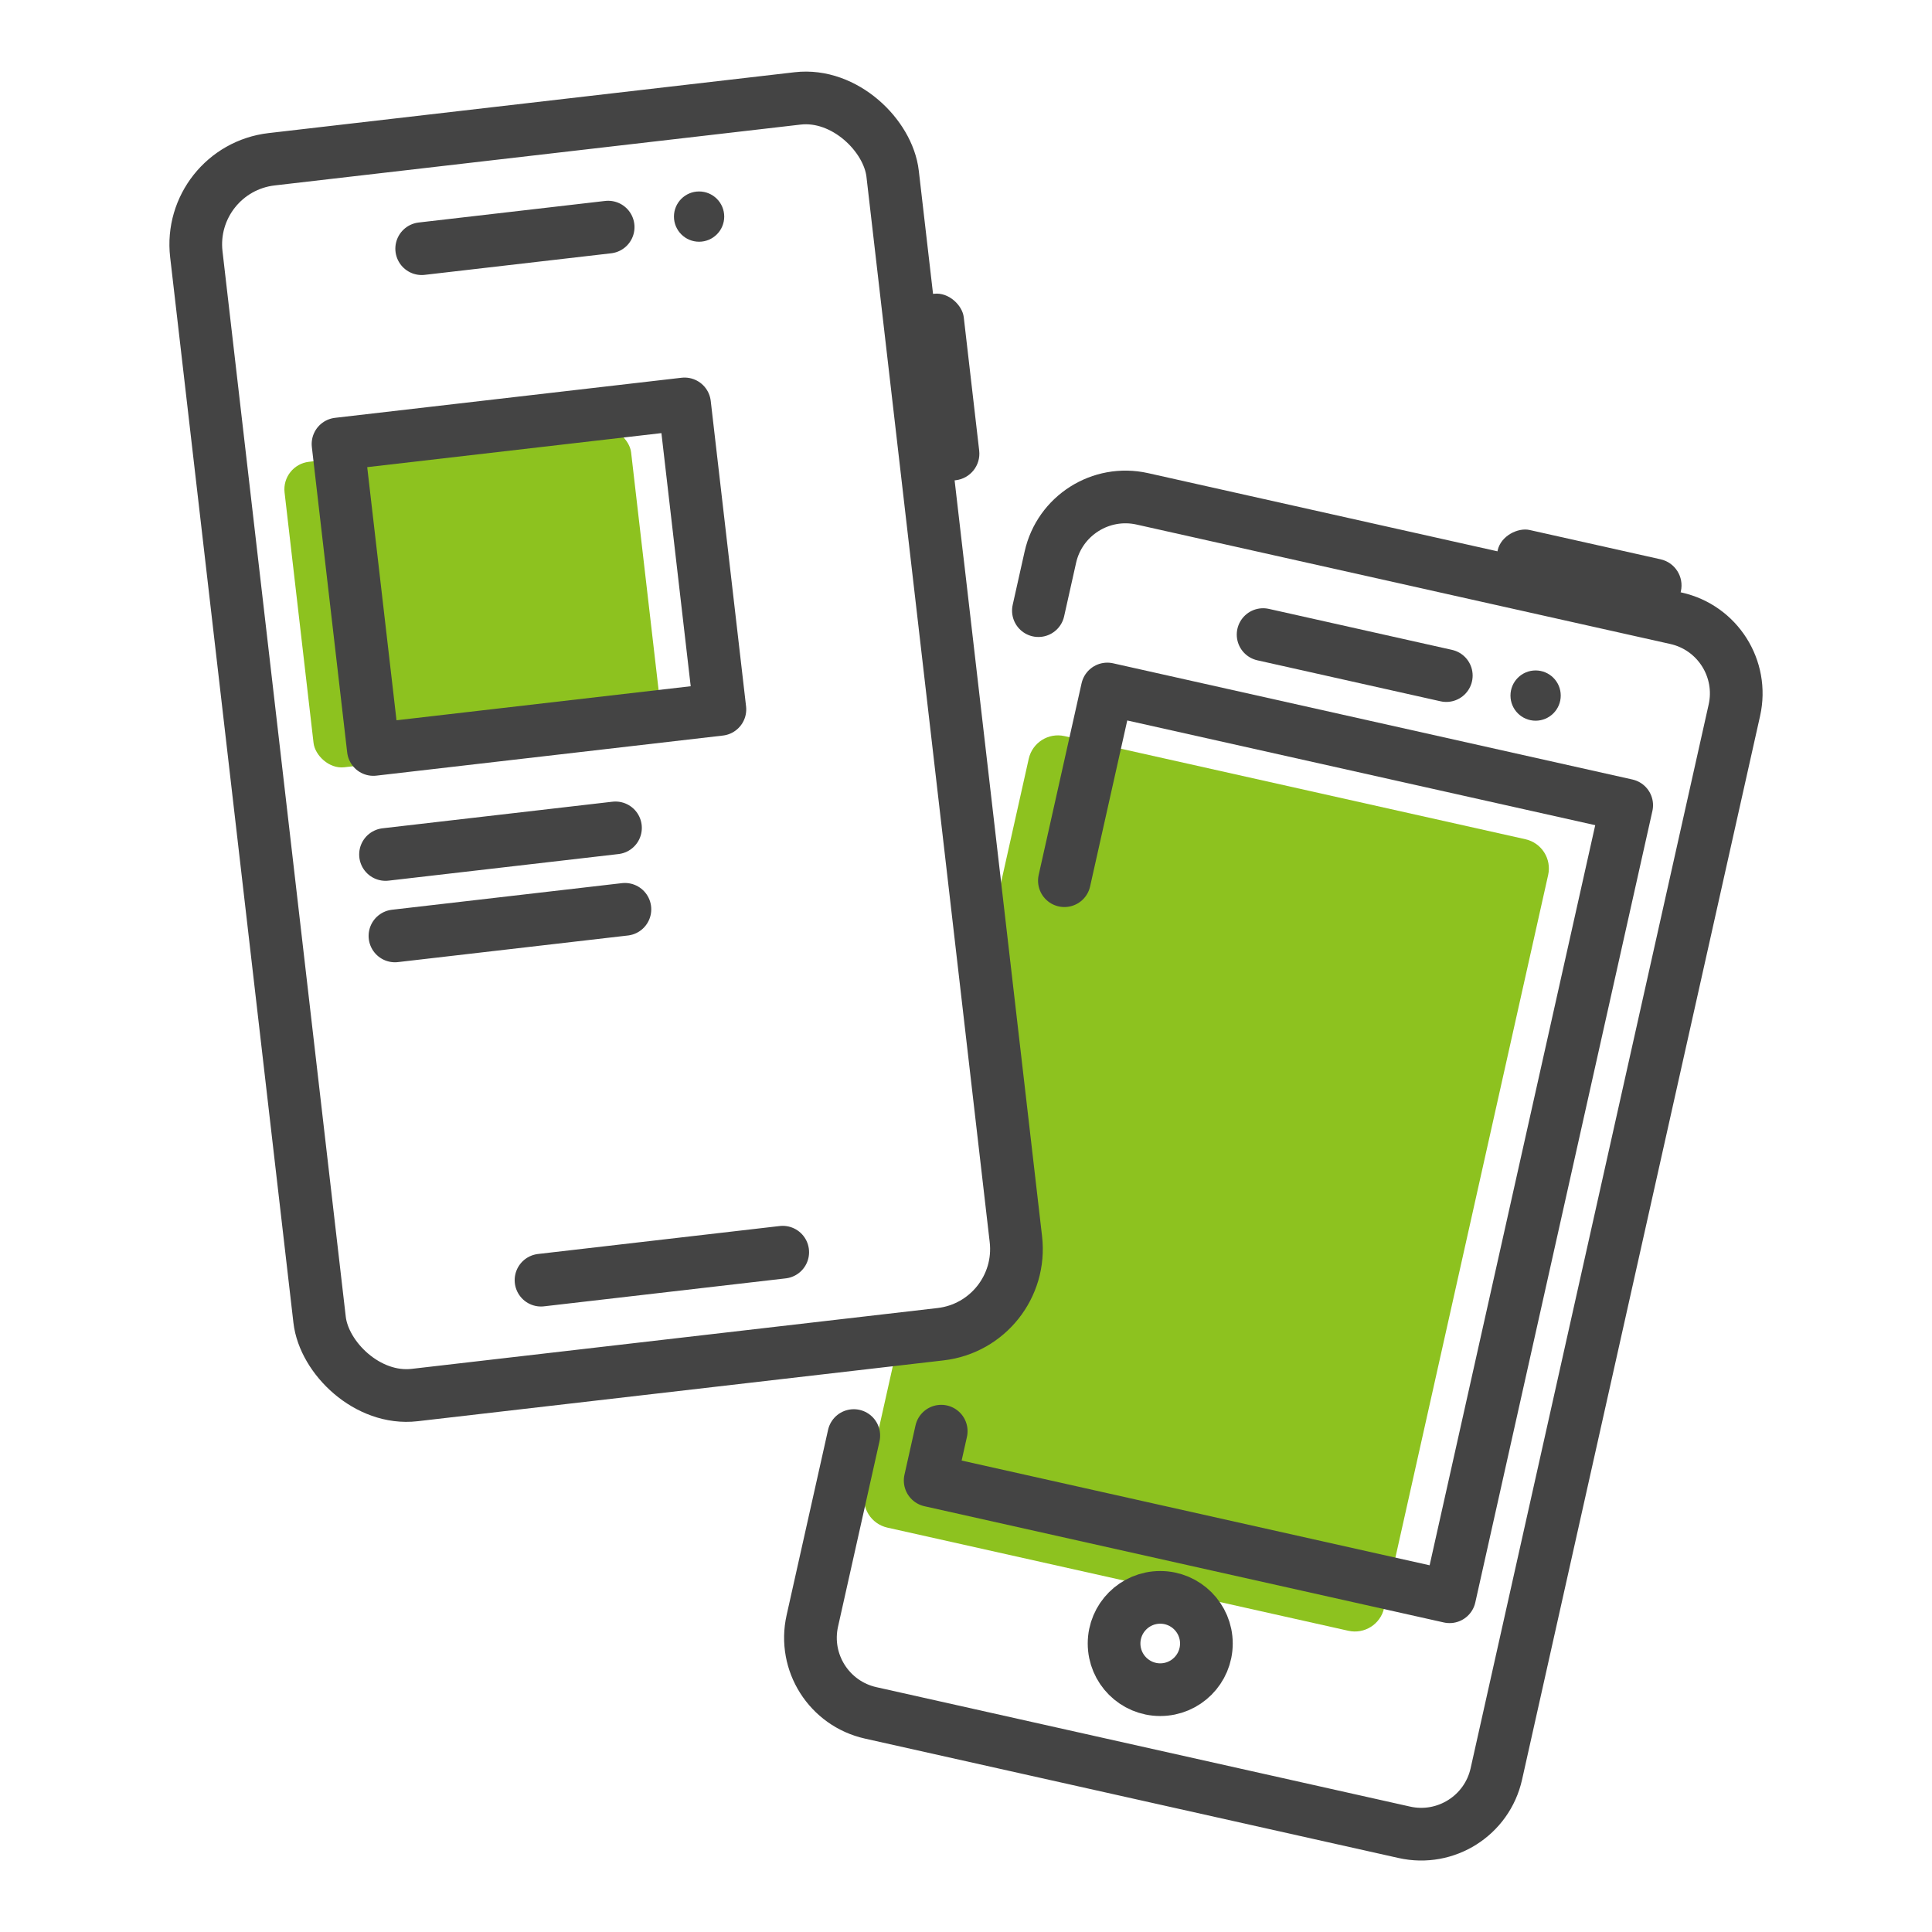<?xml version="1.0" encoding="UTF-8"?><svg id="a" xmlns="http://www.w3.org/2000/svg" width="110" height="110" viewBox="0 0 110 110"><path d="m51.179,76.238l-1.947,8.702c-.206.919.373,1.83,1.291,2.036l26.246,5.873c.919.206,1.83-.373,2.036-1.291l9.34-41.739c.206-.919-.373-1.83-1.291-2.036l-26.246-5.873c-.919-.206-1.83.373-2.036,1.291l-2.07,9.252.778,21.992-6.1,1.793Z" fill="#8dc21f" stroke-width="0"/><rect x="16.962" y="25.275" width="19.862" height="17.508" rx="1.577" ry="1.577" transform="translate(-3.733 3.316) rotate(-6.599)" fill="#8dc21f" stroke-width="0"/><rect x="14.555" y="7.1" width="39.908" height="70.83" rx="4.881" ry="4.881" transform="translate(-4.657 4.248) rotate(-6.599)" fill="none" stroke="#444" stroke-linecap="round" stroke-linejoin="round" stroke-width="3"/><line x1="24.009" y1="14.159" x2="34.626" y2="12.931" fill="none" stroke="#444" stroke-linecap="round" stroke-linejoin="round" stroke-width="3"/><circle cx="39.803" cy="12.332" r="1.431" fill="#444" stroke-width="0"/><line x1="30.803" y1="72.887" x2="44.565" y2="71.295" fill="none" stroke="#444" stroke-linecap="round" stroke-linejoin="round" stroke-width="3"/><rect x="52.237" y="16.692" width="3.085" height="10.688" rx="1.523" ry="1.523" transform="translate(-2.176 6.327) rotate(-6.599)" fill="#444" stroke-width="0"/><rect x="20.186" y="24.08" width="19.862" height="17.508" transform="translate(-3.574 3.679) rotate(-6.599)" fill="none" stroke="#444" stroke-linecap="round" stroke-linejoin="round" stroke-width="3"/><line x1="21.95" y1="48.65" x2="35.043" y2="47.136" fill="none" stroke="#444" stroke-linecap="round" stroke-linejoin="round" stroke-width="3"/><line x1="22.487" y1="53.288" x2="35.58" y2="51.773" fill="none" stroke="#444" stroke-linecap="round" stroke-linejoin="round" stroke-width="3"/><path d="m59.122,34.767l.681-3.044c.529-2.363,2.873-3.85,5.236-3.321l30.388,6.8c2.363.529,3.85,2.873,3.321,5.236l-13.553,60.565c-.529,2.363-2.873,3.85-5.236,3.321l-30.388-6.8c-2.363-.529-3.85-2.873-3.321-5.236l2.361-10.553" fill="none" stroke="#444" stroke-linecap="round" stroke-linejoin="round" stroke-width="3"/><line x1="71.916" y1="36.131" x2="82.346" y2="38.465" fill="none" stroke="#444" stroke-linecap="round" stroke-linejoin="round" stroke-width="3"/><circle cx="87.431" cy="39.603" r="1.431" fill="#444" stroke-width="0"/><rect x="88.941" y="27.172" width="3.085" height="10.688" rx="1.523" ry="1.523" transform="translate(38.993 113.715) rotate(-77.387)" fill="#444" stroke-width="0"/><circle cx="66.059" cy="93.575" r="2.628" fill="none" stroke="#444" stroke-linecap="round" stroke-linejoin="round" stroke-width="3"/><polyline points="60.602 50.143 63.045 39.229 92.617 45.846 82.533 90.912 52.96 84.294 53.589 81.485" fill="none" stroke="#444" stroke-linecap="round" stroke-linejoin="round" stroke-width="3"/></svg>